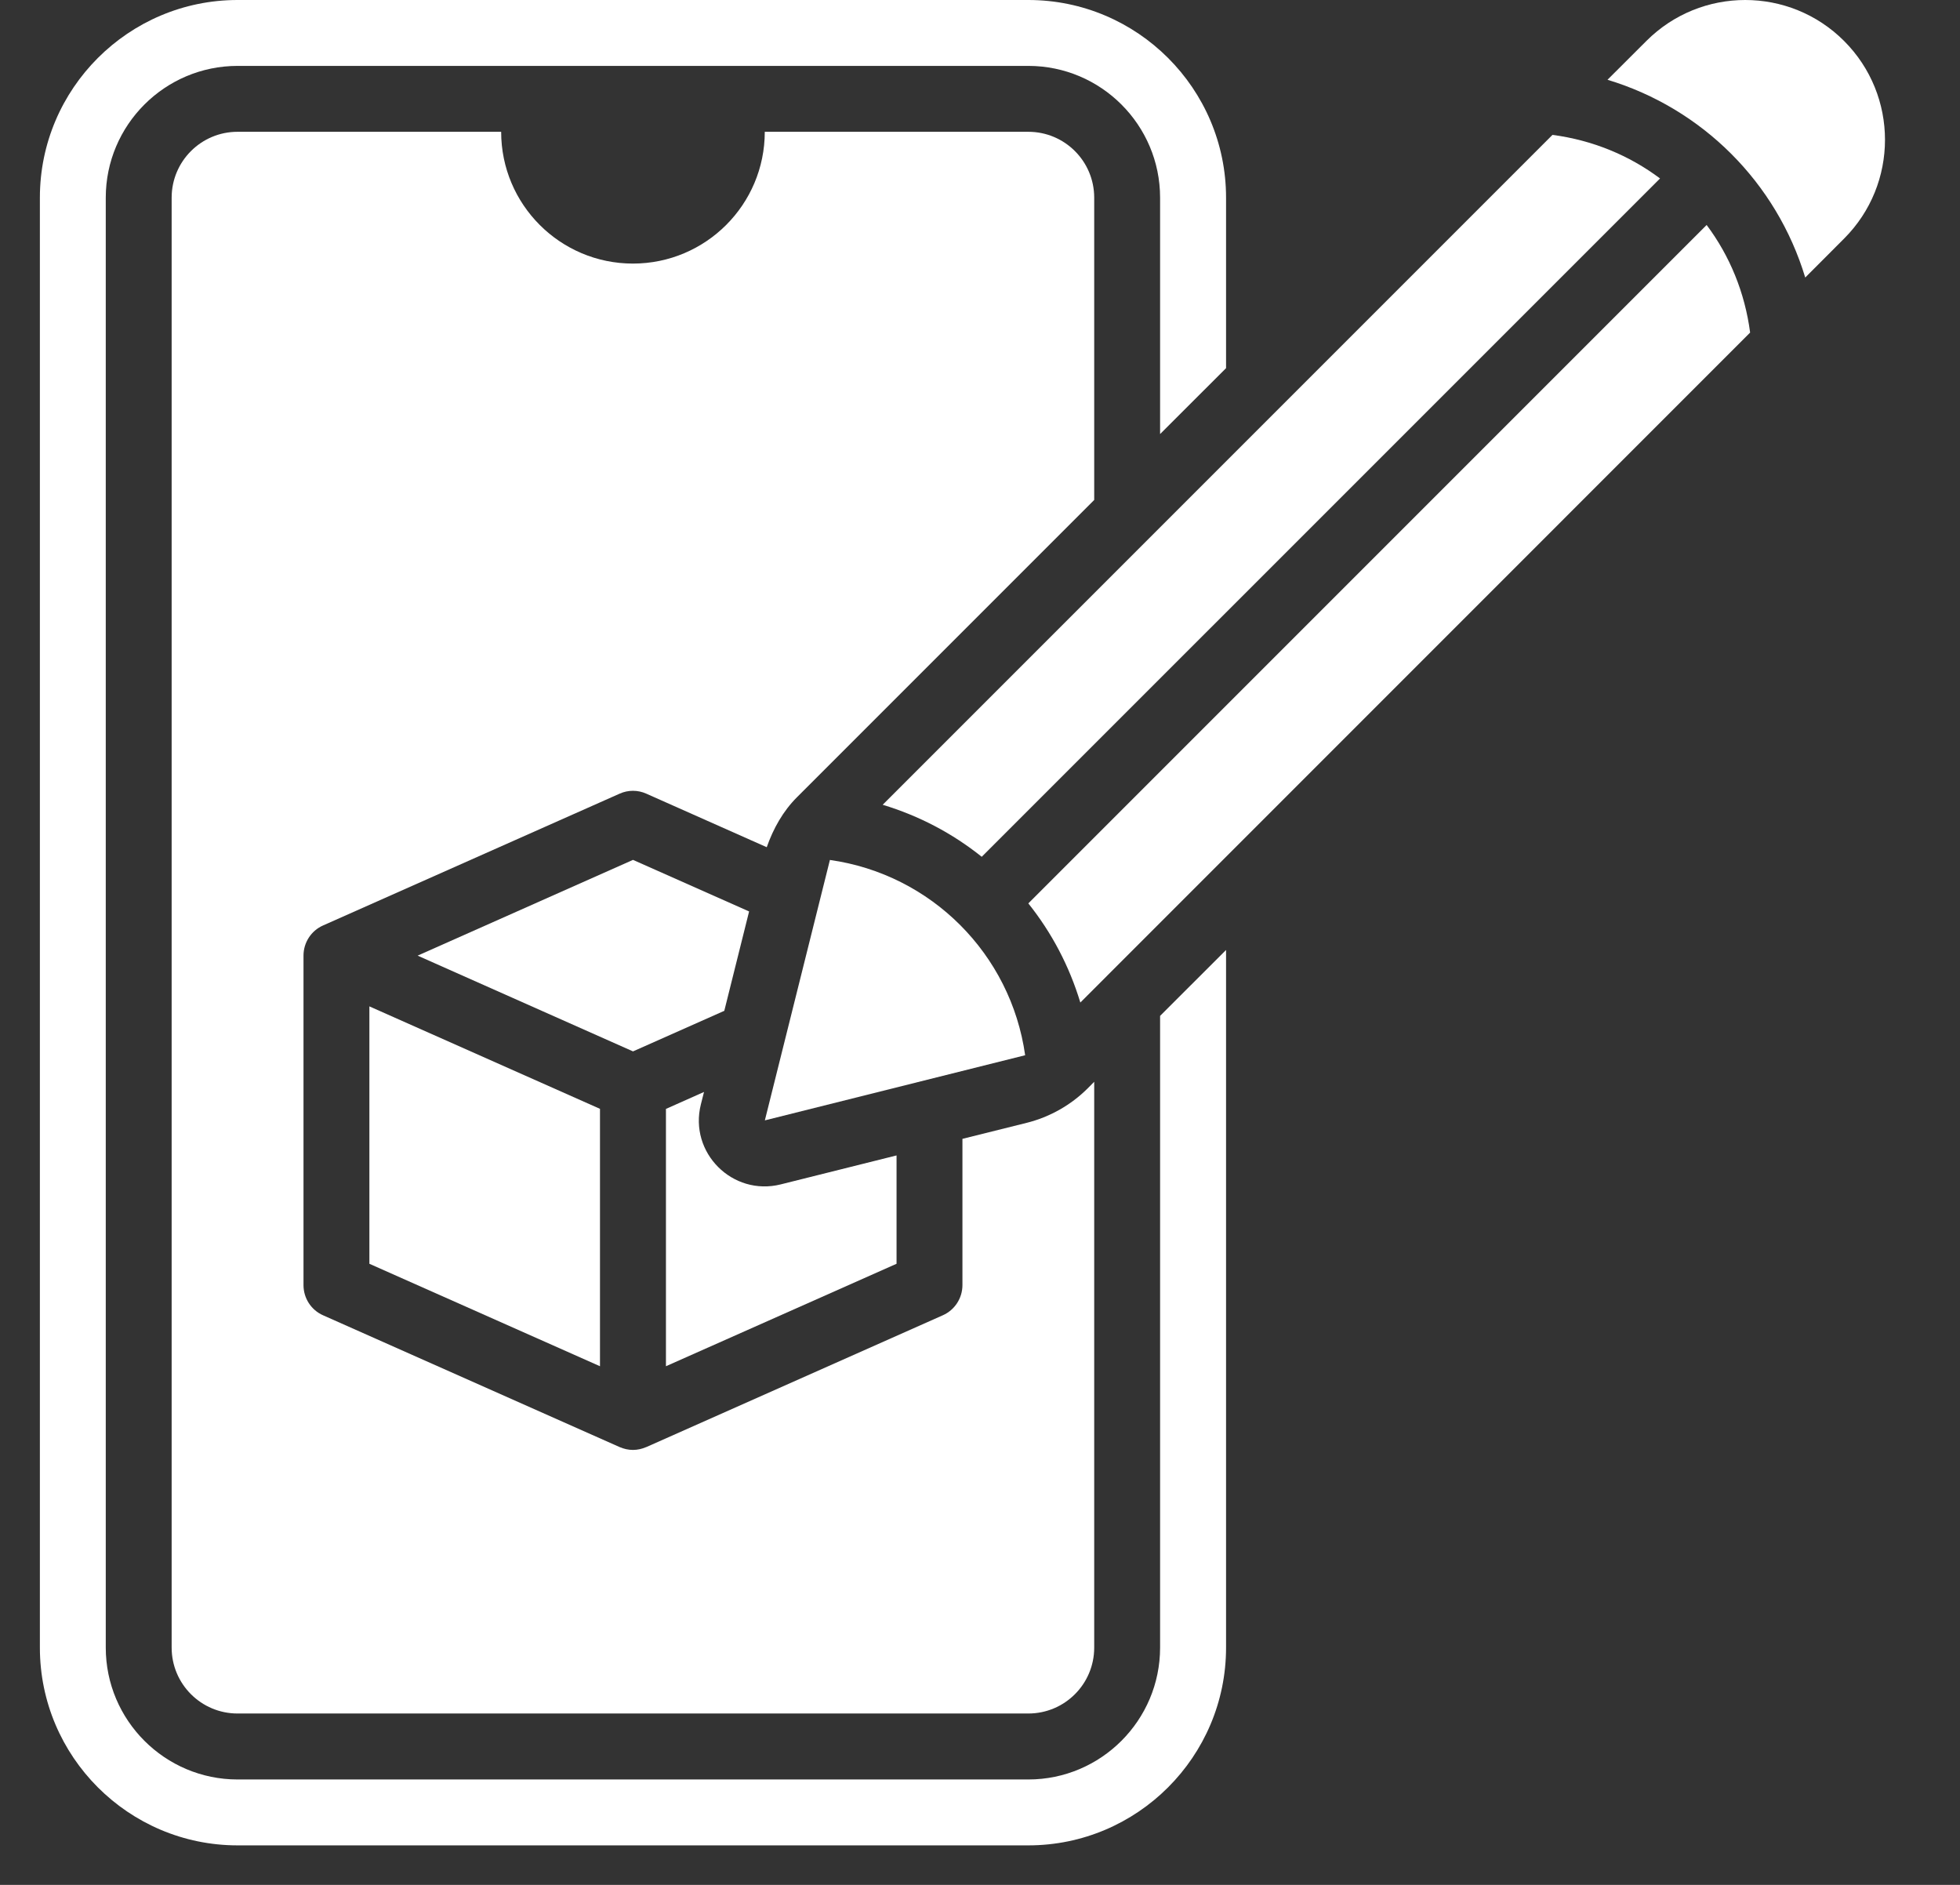 <svg width="26" height="25" viewBox="0 0 26 25" fill="none" xmlns="http://www.w3.org/2000/svg">
<rect x="0" y="0" width="26" height="25" fill="#333333" stroke="none"/>
<path d="M24.462 0.543C23.738 -0.181 22.564 -0.181 21.84 0.543L21.324 1.058C22.582 1.438 23.567 2.422 23.947 3.681L24.462 3.165C25.186 2.441 25.186 1.267 24.462 0.543Z" fill="white"/>
<path d="M14.431 14.433C14.207 14.657 13.926 14.816 13.618 14.893L12.767 15.105V17.045C12.767 17.218 12.665 17.375 12.507 17.445L8.574 19.193C8.573 19.194 8.571 19.193 8.57 19.194C8.517 19.217 8.458 19.231 8.396 19.231C8.334 19.231 8.276 19.217 8.222 19.194C8.221 19.193 8.22 19.194 8.219 19.193L4.285 17.445C4.127 17.375 4.026 17.218 4.026 17.045V12.675C4.026 12.502 4.127 12.345 4.285 12.275L8.219 10.527C8.332 10.476 8.461 10.476 8.574 10.527L10.171 11.237C10.258 10.99 10.386 10.76 10.572 10.574L14.515 6.631V2.622C14.515 2.139 14.124 1.748 13.641 1.748H10.145C10.145 2.713 9.362 3.496 8.396 3.496C7.431 3.496 6.648 2.713 6.648 1.748H3.151C2.669 1.748 2.277 2.139 2.277 2.622V21.853C2.277 22.336 2.669 22.727 3.151 22.727H13.641C14.124 22.727 14.515 22.336 14.515 21.853V14.348L14.431 14.433Z" fill="white"/>
<path d="M4.9 13.348V16.762L7.959 18.121V14.707L4.9 13.348Z" fill="white"/>
<path d="M5.54 12.675L8.397 13.945L9.608 13.407L9.937 12.089L8.397 11.405L5.54 12.675Z" fill="white"/>
<path d="M11.893 15.325L10.357 15.709C9.717 15.869 9.137 15.289 9.297 14.649L9.339 14.483L8.834 14.708V18.121L11.893 16.762L11.893 15.325Z" fill="white"/>
<path d="M15.389 13.474V21.853C15.389 22.817 14.605 23.602 13.641 23.602H3.152C2.187 23.602 1.403 22.817 1.403 21.853V2.622C1.403 1.658 2.187 0.874 3.152 0.874H13.641C14.605 0.874 15.389 1.658 15.389 2.622V5.757L16.264 4.883V2.622C16.264 1.176 15.087 0 13.641 0H3.152C1.706 0 0.529 1.176 0.529 2.622V21.853C0.529 23.299 1.706 24.476 3.152 24.476H13.641C15.087 24.476 16.264 23.299 16.264 21.853V12.6L15.389 13.474Z" fill="white"/>
<path d="M11.709 10.674C12.194 10.821 12.636 11.054 13.023 11.364L22.021 2.367C21.611 2.06 21.125 1.859 20.594 1.789L11.709 10.674Z" fill="white"/>
<path d="M22.639 2.984L13.641 11.982C13.95 12.369 14.184 12.811 14.331 13.297L23.216 4.411C23.146 3.88 22.946 3.394 22.639 2.984L22.639 2.984Z" fill="white"/>
<path d="M11.009 11.406L10.146 14.86L13.599 13.996C13.409 12.653 12.352 11.596 11.009 11.406Z" fill="white"/>
</svg>
